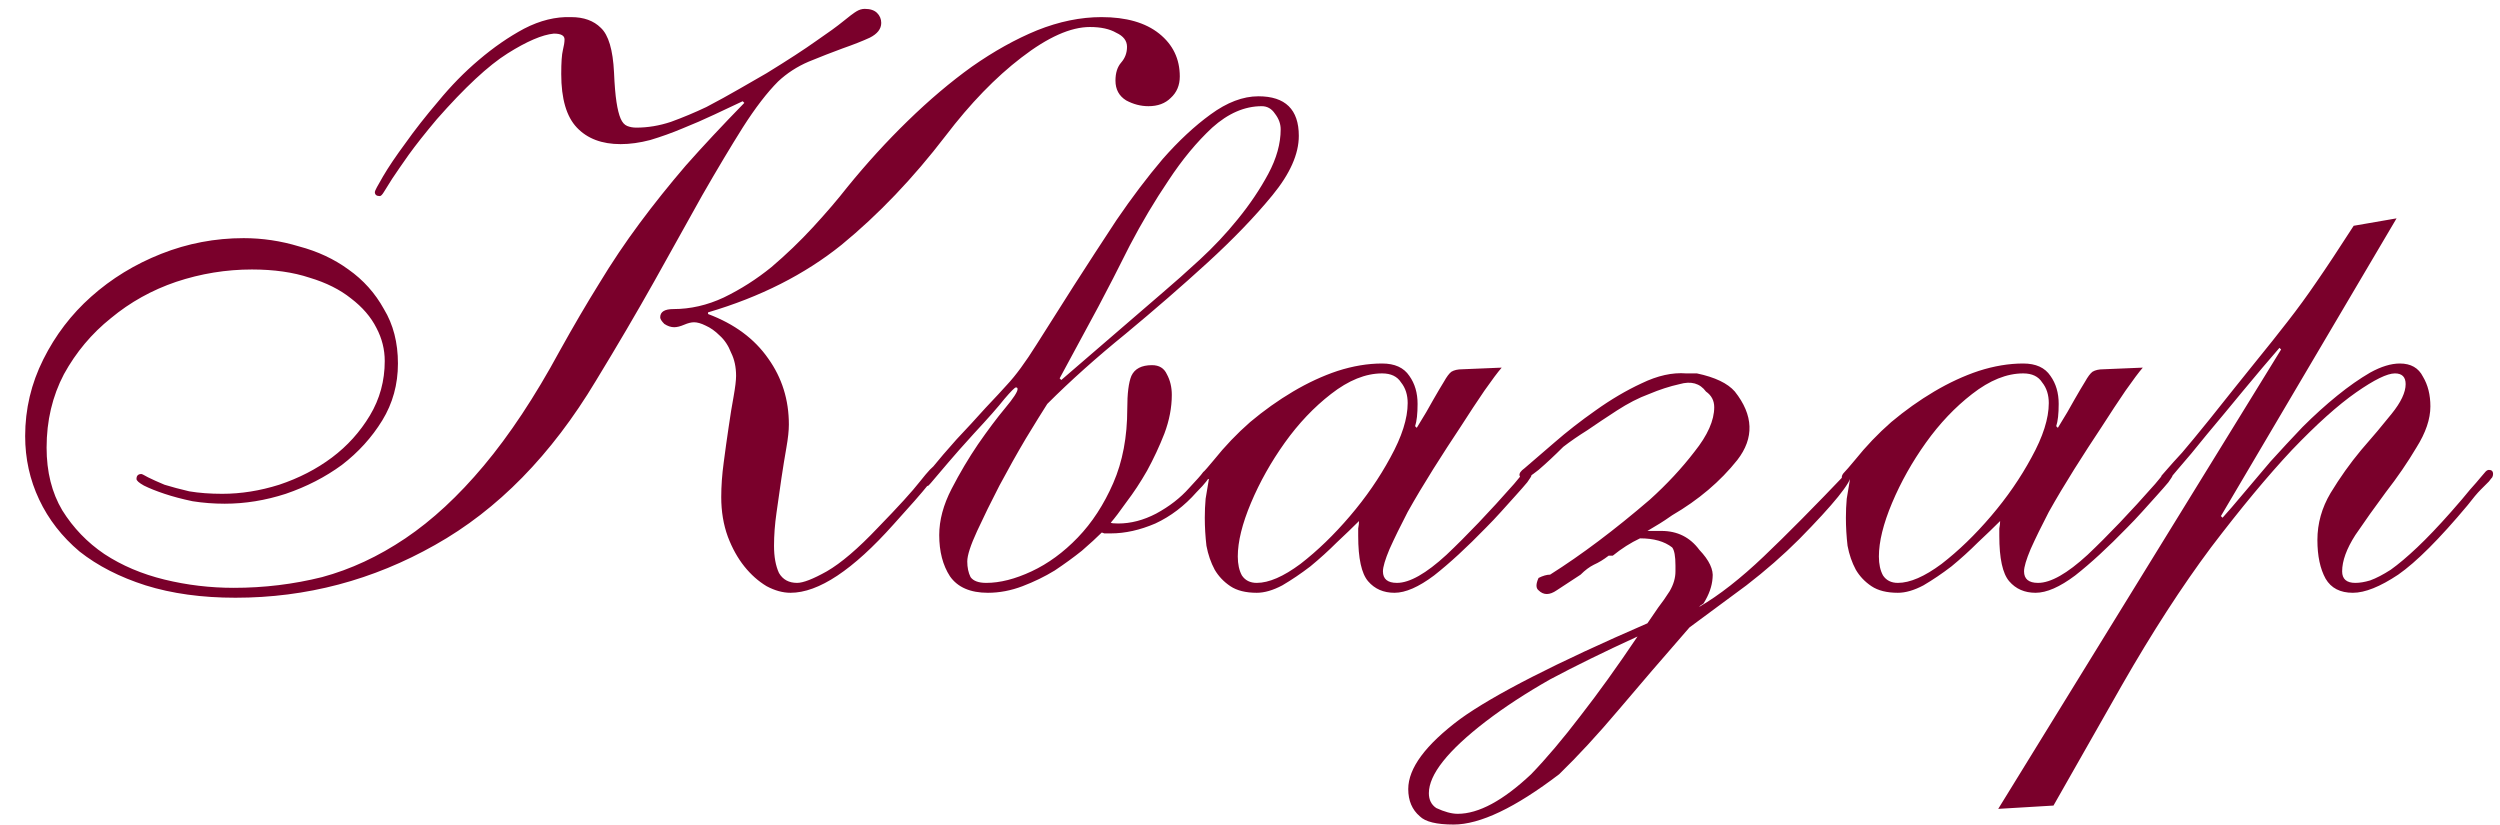 <?xml version="1.0" encoding="UTF-8"?> <svg xmlns="http://www.w3.org/2000/svg" width="97" height="32" viewBox="0 0 97 32" fill="none"><path d="M27.472 12.184C28.496 12.568 29.274 13.144 29.808 13.912C30.341 14.659 30.608 15.512 30.608 16.472C30.608 16.707 30.576 17.005 30.512 17.368C30.448 17.731 30.384 18.125 30.32 18.552C30.256 18.979 30.192 19.427 30.128 19.896C30.064 20.344 30.032 20.771 30.032 21.176C30.032 21.603 30.096 21.955 30.224 22.232C30.373 22.488 30.608 22.616 30.928 22.616C31.162 22.616 31.546 22.467 32.08 22.168C32.634 21.848 33.296 21.283 34.064 20.472C34.853 19.661 35.397 19.064 35.696 18.68C36.016 18.275 36.208 18.072 36.272 18.072C36.378 18.072 36.432 18.136 36.432 18.264C36.432 18.307 36.293 18.488 36.016 18.808C35.76 19.128 35.312 19.64 34.672 20.344C33.093 22.115 31.76 23 30.672 23C30.373 23 30.064 22.915 29.744 22.744C29.424 22.552 29.136 22.296 28.88 21.976C28.624 21.656 28.41 21.272 28.24 20.824C28.069 20.355 27.984 19.843 27.984 19.288C27.984 18.861 28.016 18.413 28.08 17.944C28.144 17.453 28.208 16.995 28.272 16.568C28.336 16.12 28.4 15.725 28.464 15.384C28.528 15.021 28.56 14.755 28.56 14.584C28.56 14.243 28.496 13.944 28.368 13.688C28.261 13.411 28.112 13.187 27.92 13.016C27.749 12.845 27.568 12.717 27.376 12.632C27.205 12.547 27.056 12.504 26.928 12.504C26.821 12.504 26.693 12.536 26.544 12.6C26.394 12.664 26.266 12.696 26.16 12.696C26.032 12.696 25.904 12.653 25.776 12.568C25.669 12.461 25.616 12.376 25.616 12.312C25.616 12.099 25.786 11.992 26.128 11.992C26.789 11.992 27.44 11.843 28.08 11.544C28.741 11.224 29.36 10.829 29.936 10.36C30.512 9.869 31.045 9.357 31.536 8.824C32.048 8.269 32.496 7.747 32.88 7.256C33.626 6.339 34.405 5.485 35.216 4.696C36.048 3.885 36.88 3.181 37.712 2.584C38.565 1.987 39.408 1.517 40.24 1.176C41.093 0.835 41.925 0.664 42.736 0.664C43.696 0.664 44.442 0.877 44.976 1.304C45.509 1.731 45.776 2.285 45.776 2.968C45.776 3.309 45.658 3.587 45.424 3.8C45.21 4.013 44.922 4.12 44.56 4.12C44.261 4.12 43.973 4.045 43.696 3.896C43.418 3.725 43.28 3.469 43.28 3.128C43.28 2.829 43.354 2.595 43.504 2.424C43.653 2.253 43.728 2.051 43.728 1.816C43.728 1.581 43.589 1.4 43.312 1.272C43.056 1.123 42.714 1.048 42.288 1.048C41.541 1.048 40.656 1.443 39.632 2.232C38.629 3 37.648 4.013 36.688 5.272C35.429 6.915 34.085 8.323 32.656 9.496C31.226 10.648 29.498 11.523 27.472 12.12V12.184ZM28.816 3.928C28.496 4.077 28.133 4.248 27.728 4.44C27.322 4.632 26.906 4.813 26.48 4.984C26.074 5.155 25.658 5.304 25.232 5.432C24.826 5.539 24.442 5.592 24.08 5.592C23.354 5.592 22.789 5.379 22.384 4.952C21.978 4.525 21.776 3.832 21.776 2.872C21.776 2.424 21.797 2.115 21.84 1.944C21.882 1.773 21.904 1.635 21.904 1.528C21.904 1.379 21.765 1.304 21.488 1.304C21.04 1.347 20.442 1.603 19.696 2.072C18.949 2.541 18.032 3.395 16.944 4.632C16.496 5.165 16.133 5.624 15.856 6.008C15.6 6.371 15.386 6.68 15.216 6.936C15.066 7.171 14.96 7.341 14.896 7.448C14.832 7.555 14.778 7.608 14.736 7.608C14.608 7.608 14.544 7.555 14.544 7.448C14.544 7.405 14.65 7.203 14.864 6.84C15.077 6.477 15.365 6.051 15.728 5.56C16.09 5.048 16.517 4.504 17.008 3.928C17.498 3.331 18.021 2.797 18.576 2.328C19.152 1.837 19.738 1.432 20.336 1.112C20.954 0.792 21.562 0.643 22.16 0.664C22.65 0.664 23.034 0.803 23.312 1.08C23.61 1.357 23.781 1.933 23.824 2.808C23.845 3.299 23.877 3.683 23.92 3.96C23.962 4.237 24.016 4.451 24.08 4.6C24.144 4.749 24.229 4.845 24.336 4.888C24.442 4.931 24.56 4.952 24.688 4.952C25.136 4.952 25.584 4.877 26.032 4.728C26.501 4.557 26.96 4.365 27.408 4.152C27.856 3.917 28.282 3.683 28.688 3.448C29.093 3.213 29.445 3.011 29.744 2.84C30.576 2.328 31.216 1.912 31.664 1.592C32.133 1.272 32.485 1.016 32.72 0.824C32.954 0.632 33.125 0.504 33.232 0.44C33.338 0.376 33.445 0.344 33.552 0.344C33.765 0.344 33.925 0.397 34.032 0.504C34.138 0.611 34.192 0.739 34.192 0.888C34.192 1.123 34.042 1.315 33.744 1.464C33.466 1.592 33.114 1.731 32.688 1.88C32.282 2.029 31.845 2.2 31.376 2.392C30.928 2.584 30.533 2.84 30.192 3.16C29.765 3.587 29.306 4.184 28.816 4.952C28.346 5.699 27.824 6.573 27.248 7.576C26.693 8.579 26.074 9.688 25.392 10.904C24.709 12.12 23.952 13.411 23.12 14.776C21.392 17.656 19.312 19.779 16.88 21.144C14.469 22.509 11.888 23.192 9.136 23.192C7.834 23.192 6.672 23.032 5.648 22.712C4.645 22.392 3.792 21.955 3.088 21.4C2.405 20.824 1.882 20.152 1.52 19.384C1.157 18.616 0.976 17.795 0.976 16.92C0.976 15.875 1.21 14.883 1.68 13.944C2.149 13.005 2.768 12.195 3.536 11.512C4.325 10.808 5.232 10.253 6.256 9.848C7.28 9.443 8.346 9.24 9.456 9.24C10.181 9.24 10.896 9.347 11.6 9.56C12.325 9.752 12.965 10.051 13.52 10.456C14.096 10.861 14.554 11.373 14.896 11.992C15.258 12.589 15.44 13.293 15.44 14.104C15.44 14.915 15.237 15.651 14.832 16.312C14.426 16.973 13.904 17.549 13.264 18.04C12.624 18.509 11.898 18.883 11.088 19.16C10.298 19.416 9.509 19.544 8.72 19.544C8.293 19.544 7.877 19.512 7.472 19.448C7.066 19.363 6.704 19.267 6.384 19.16C6.064 19.053 5.797 18.947 5.584 18.84C5.392 18.733 5.296 18.648 5.296 18.584C5.296 18.456 5.36 18.392 5.488 18.392C5.509 18.392 5.594 18.435 5.744 18.52C5.914 18.605 6.128 18.701 6.384 18.808C6.661 18.893 6.981 18.979 7.344 19.064C7.728 19.128 8.154 19.16 8.624 19.16C9.349 19.16 10.085 19.043 10.832 18.808C11.6 18.552 12.282 18.2 12.88 17.752C13.477 17.304 13.968 16.76 14.352 16.12C14.736 15.48 14.928 14.776 14.928 14.008C14.928 13.56 14.821 13.133 14.608 12.728C14.394 12.301 14.064 11.917 13.616 11.576C13.189 11.235 12.656 10.968 12.016 10.776C11.376 10.563 10.629 10.456 9.776 10.456C8.773 10.456 7.792 10.616 6.832 10.936C5.893 11.256 5.05 11.725 4.304 12.344C3.557 12.941 2.949 13.667 2.48 14.52C2.032 15.373 1.808 16.323 1.808 17.368C1.808 18.307 2.01 19.117 2.416 19.8C2.842 20.483 3.386 21.048 4.048 21.496C4.73 21.944 5.509 22.275 6.384 22.488C7.258 22.701 8.154 22.808 9.072 22.808C10.245 22.808 11.386 22.669 12.496 22.392C13.605 22.093 14.682 21.592 15.728 20.888C16.773 20.184 17.786 19.245 18.768 18.072C19.77 16.877 20.752 15.395 21.712 13.624C22.245 12.664 22.757 11.789 23.248 11C23.738 10.189 24.261 9.411 24.816 8.664C25.37 7.917 25.968 7.171 26.608 6.424C27.269 5.677 28.026 4.867 28.88 3.992L28.816 3.928ZM45.114 11.352C45.541 10.989 46.021 10.563 46.554 10.072C47.087 9.581 47.578 9.059 48.026 8.504C48.495 7.928 48.89 7.341 49.21 6.744C49.53 6.147 49.69 5.571 49.69 5.016C49.69 4.803 49.615 4.6 49.466 4.408C49.338 4.216 49.167 4.12 48.954 4.12C48.293 4.12 47.653 4.397 47.034 4.952C46.437 5.507 45.871 6.189 45.338 7C44.805 7.789 44.303 8.632 43.834 9.528C43.386 10.424 42.981 11.213 42.618 11.896L41.114 14.68L41.178 14.744L45.114 11.352ZM45.466 15.32C45.466 15.811 45.37 16.312 45.178 16.824C44.986 17.315 44.762 17.795 44.506 18.264C44.25 18.712 43.983 19.117 43.706 19.48C43.45 19.843 43.248 20.109 43.098 20.28C43.12 20.301 43.215 20.312 43.386 20.312C43.877 20.312 44.367 20.184 44.858 19.928C45.37 19.651 45.797 19.32 46.138 18.936C46.437 18.616 46.608 18.424 46.65 18.36C46.693 18.296 46.736 18.264 46.778 18.264C46.885 18.264 46.938 18.317 46.938 18.424C46.938 18.531 46.767 18.755 46.426 19.096C45.957 19.629 45.423 20.035 44.826 20.312C44.229 20.568 43.653 20.696 43.098 20.696C42.992 20.696 42.906 20.696 42.842 20.696C42.8 20.675 42.767 20.664 42.746 20.664C42.554 20.856 42.298 21.091 41.978 21.368C41.658 21.624 41.306 21.88 40.922 22.136C40.538 22.371 40.122 22.573 39.674 22.744C39.226 22.915 38.778 23 38.33 23C37.648 23 37.157 22.787 36.858 22.36C36.581 21.933 36.442 21.4 36.442 20.76C36.442 20.184 36.602 19.587 36.922 18.968C37.242 18.349 37.584 17.773 37.946 17.24C38.33 16.685 38.682 16.216 39.002 15.832C39.322 15.448 39.482 15.203 39.482 15.096C39.482 15.053 39.461 15.032 39.418 15.032C39.376 15.032 39.226 15.181 38.97 15.48C38.736 15.779 38.341 16.227 37.786 16.824C37.359 17.293 37.029 17.667 36.794 17.944C36.559 18.221 36.378 18.435 36.25 18.584C36.144 18.712 36.069 18.797 36.026 18.84C35.983 18.861 35.941 18.872 35.898 18.872C35.791 18.872 35.738 18.829 35.738 18.744C35.738 18.68 35.877 18.488 36.154 18.168C36.431 17.827 36.752 17.453 37.114 17.048C37.498 16.643 37.871 16.237 38.234 15.832C38.618 15.427 38.895 15.128 39.066 14.936C39.407 14.573 39.791 14.051 40.218 13.368C40.666 12.664 41.146 11.907 41.658 11.096C42.191 10.264 42.746 9.411 43.322 8.536C43.919 7.661 44.517 6.872 45.114 6.168C45.733 5.464 46.352 4.888 46.97 4.44C47.61 3.971 48.229 3.736 48.826 3.736C49.871 3.736 50.394 4.248 50.394 5.272C50.394 5.976 50.053 6.744 49.37 7.576C48.688 8.408 47.845 9.283 46.842 10.2C45.861 11.096 44.805 12.013 43.674 12.952C42.544 13.869 41.53 14.776 40.634 15.672C40.442 15.971 40.165 16.419 39.802 17.016C39.461 17.592 39.12 18.2 38.778 18.84C38.458 19.459 38.17 20.045 37.914 20.6C37.658 21.155 37.53 21.549 37.53 21.784C37.53 22.019 37.573 22.221 37.658 22.392C37.765 22.541 37.968 22.616 38.266 22.616C38.8 22.616 39.386 22.467 40.026 22.168C40.666 21.869 41.264 21.432 41.818 20.856C42.373 20.28 42.831 19.576 43.194 18.744C43.557 17.912 43.738 16.952 43.738 15.864C43.738 15.267 43.791 14.84 43.898 14.584C44.026 14.307 44.293 14.168 44.698 14.168C44.975 14.168 45.167 14.285 45.274 14.52C45.402 14.755 45.466 15.021 45.466 15.32ZM48.026 21.592C48.026 21.891 48.08 22.136 48.186 22.328C48.314 22.52 48.506 22.616 48.762 22.616C49.232 22.616 49.797 22.371 50.458 21.88C51.12 21.368 51.76 20.749 52.378 20.024C52.997 19.299 53.52 18.541 53.946 17.752C54.394 16.941 54.618 16.237 54.618 15.64C54.618 15.32 54.533 15.053 54.362 14.84C54.213 14.605 53.968 14.488 53.626 14.488C52.986 14.488 52.325 14.755 51.642 15.288C50.981 15.8 50.384 16.429 49.85 17.176C49.317 17.923 48.88 18.701 48.538 19.512C48.197 20.323 48.026 21.016 48.026 21.592ZM58.266 14.264C58.117 14.435 57.893 14.733 57.594 15.16C57.317 15.565 57.008 16.035 56.666 16.568C56.325 17.08 55.973 17.624 55.61 18.2C55.248 18.776 54.917 19.331 54.618 19.864C54.341 20.397 54.106 20.877 53.914 21.304C53.744 21.709 53.658 21.997 53.658 22.168C53.658 22.467 53.84 22.616 54.202 22.616C54.693 22.616 55.333 22.253 56.122 21.528C56.912 20.781 57.786 19.864 58.746 18.776C58.938 18.541 59.056 18.403 59.098 18.36C59.141 18.296 59.184 18.264 59.226 18.264C59.354 18.264 59.418 18.328 59.418 18.456C59.418 18.477 59.365 18.563 59.258 18.712C59.152 18.84 59.002 19.011 58.81 19.224C58.64 19.416 58.448 19.629 58.234 19.864C58.042 20.077 57.85 20.28 57.658 20.472C56.912 21.24 56.24 21.859 55.642 22.328C55.045 22.776 54.533 23 54.106 23C53.68 23 53.338 22.851 53.082 22.552C52.826 22.253 52.698 21.667 52.698 20.792C52.698 20.685 52.698 20.589 52.698 20.504C52.72 20.397 52.73 20.301 52.73 20.216C52.496 20.451 52.208 20.728 51.866 21.048C51.546 21.368 51.205 21.677 50.842 21.976C50.48 22.253 50.117 22.499 49.754 22.712C49.392 22.904 49.061 23 48.762 23C48.336 23 47.994 22.915 47.738 22.744C47.482 22.573 47.28 22.36 47.13 22.104C46.981 21.827 46.874 21.517 46.81 21.176C46.768 20.813 46.746 20.451 46.746 20.088C46.746 19.832 46.757 19.587 46.778 19.352C46.821 19.096 46.864 18.84 46.906 18.584C46.864 18.584 46.832 18.605 46.81 18.648C46.789 18.669 46.757 18.68 46.714 18.68C46.629 18.68 46.586 18.627 46.586 18.52C46.586 18.456 46.618 18.392 46.682 18.328C46.746 18.264 46.885 18.104 47.098 17.848C47.525 17.315 47.994 16.824 48.506 16.376C49.04 15.928 49.594 15.533 50.17 15.192C50.746 14.851 51.322 14.584 51.898 14.392C52.496 14.2 53.072 14.104 53.626 14.104C54.117 14.104 54.469 14.264 54.682 14.584C54.896 14.883 55.002 15.245 55.002 15.672C55.002 16.056 54.97 16.344 54.906 16.536L54.97 16.6C55.248 16.152 55.461 15.789 55.61 15.512C55.781 15.213 55.92 14.979 56.026 14.808C56.133 14.616 56.229 14.488 56.314 14.424C56.421 14.36 56.56 14.328 56.73 14.328L58.266 14.264ZM63.536 24.696C62.234 25.293 61.104 25.848 60.144 26.36C59.205 26.893 58.373 27.437 57.648 27.992C56.176 29.123 55.44 30.051 55.44 30.776C55.44 31.032 55.536 31.224 55.728 31.352C56.048 31.501 56.325 31.576 56.56 31.576C57.37 31.576 58.32 31.064 59.408 30.04C60.005 29.421 60.645 28.664 61.328 27.768C62.011 26.893 62.746 25.869 63.536 24.696ZM64.016 19.384C64.677 18.787 65.253 18.168 65.744 17.528C66.256 16.888 66.512 16.312 66.512 15.8C66.512 15.544 66.405 15.341 66.192 15.192C65.957 14.872 65.616 14.776 65.168 14.904C64.784 14.989 64.389 15.117 63.984 15.288C63.578 15.437 63.163 15.651 62.736 15.928C62.309 16.205 61.925 16.461 61.584 16.696C61.242 16.909 60.933 17.123 60.656 17.336C60.315 17.677 59.995 17.976 59.696 18.232C59.397 18.467 59.216 18.584 59.152 18.584C59.045 18.584 58.981 18.541 58.96 18.456C58.938 18.371 59.002 18.275 59.152 18.168C59.429 17.933 59.813 17.603 60.304 17.176C60.794 16.749 61.328 16.333 61.904 15.928C62.501 15.501 63.099 15.149 63.696 14.872C64.314 14.573 64.891 14.445 65.424 14.488H65.84C66.544 14.637 67.034 14.872 67.312 15.192C68.037 16.109 68.069 16.995 67.408 17.848C66.746 18.68 65.904 19.395 64.88 19.992C64.666 20.141 64.507 20.248 64.4 20.312C64.293 20.376 64.133 20.472 63.92 20.6H64.016H64.464C65.082 20.6 65.573 20.845 65.936 21.336C66.32 21.741 66.49 22.104 66.448 22.424C66.427 22.744 66.309 23.075 66.096 23.416C65.989 23.48 65.936 23.523 65.936 23.544C66.704 23.096 67.536 22.445 68.432 21.592C69.328 20.739 70.416 19.64 71.696 18.296H71.824V18.424C71.824 18.723 71.152 19.555 69.808 20.92C69.189 21.539 68.507 22.136 67.76 22.712C67.013 23.267 66.277 23.811 65.552 24.344C64.528 25.517 63.611 26.584 62.8 27.544C61.989 28.504 61.221 29.336 60.496 30.04C58.789 31.341 57.424 31.992 56.4 31.992C55.739 31.992 55.301 31.885 55.088 31.672C54.789 31.416 54.64 31.064 54.64 30.616C54.64 29.805 55.312 28.899 56.656 27.896C57.957 26.957 60.379 25.72 63.92 24.184L64.336 23.576C64.485 23.384 64.635 23.171 64.784 22.936C64.933 22.68 65.008 22.424 65.008 22.168V21.944C65.008 21.581 64.965 21.347 64.88 21.24C64.581 21.005 64.165 20.888 63.632 20.888C63.269 21.059 62.917 21.283 62.576 21.56H62.416C62.224 21.709 62.032 21.827 61.84 21.912C61.669 21.997 61.498 22.125 61.328 22.296L60.4 22.904C60.123 23.096 59.888 23.096 59.696 22.904C59.589 22.819 59.589 22.659 59.696 22.424C59.867 22.339 60.016 22.296 60.144 22.296C61.36 21.528 62.651 20.557 64.016 19.384ZM72.901 21.592C72.901 21.891 72.955 22.136 73.061 22.328C73.189 22.52 73.381 22.616 73.637 22.616C74.107 22.616 74.672 22.371 75.333 21.88C75.995 21.368 76.635 20.749 77.253 20.024C77.872 19.299 78.395 18.541 78.821 17.752C79.269 16.941 79.493 16.237 79.493 15.64C79.493 15.32 79.408 15.053 79.237 14.84C79.088 14.605 78.843 14.488 78.501 14.488C77.861 14.488 77.2 14.755 76.517 15.288C75.856 15.8 75.259 16.429 74.725 17.176C74.192 17.923 73.755 18.701 73.413 19.512C73.072 20.323 72.901 21.016 72.901 21.592ZM83.141 14.264C82.992 14.435 82.768 14.733 82.469 15.16C82.192 15.565 81.883 16.035 81.541 16.568C81.2 17.08 80.848 17.624 80.485 18.2C80.123 18.776 79.792 19.331 79.493 19.864C79.216 20.397 78.981 20.877 78.789 21.304C78.619 21.709 78.533 21.997 78.533 22.168C78.533 22.467 78.715 22.616 79.077 22.616C79.568 22.616 80.208 22.253 80.997 21.528C81.787 20.781 82.661 19.864 83.621 18.776C83.813 18.541 83.931 18.403 83.973 18.36C84.016 18.296 84.059 18.264 84.101 18.264C84.229 18.264 84.293 18.328 84.293 18.456C84.293 18.477 84.24 18.563 84.133 18.712C84.027 18.84 83.877 19.011 83.685 19.224C83.515 19.416 83.323 19.629 83.109 19.864C82.917 20.077 82.725 20.28 82.533 20.472C81.787 21.24 81.115 21.859 80.517 22.328C79.92 22.776 79.408 23 78.981 23C78.555 23 78.213 22.851 77.957 22.552C77.701 22.253 77.573 21.667 77.573 20.792C77.573 20.685 77.573 20.589 77.573 20.504C77.595 20.397 77.605 20.301 77.605 20.216C77.371 20.451 77.083 20.728 76.741 21.048C76.421 21.368 76.08 21.677 75.717 21.976C75.355 22.253 74.992 22.499 74.629 22.712C74.267 22.904 73.936 23 73.637 23C73.211 23 72.869 22.915 72.613 22.744C72.357 22.573 72.155 22.36 72.005 22.104C71.856 21.827 71.749 21.517 71.685 21.176C71.643 20.813 71.621 20.451 71.621 20.088C71.621 19.832 71.632 19.587 71.653 19.352C71.696 19.096 71.739 18.84 71.781 18.584C71.739 18.584 71.707 18.605 71.685 18.648C71.664 18.669 71.632 18.68 71.589 18.68C71.504 18.68 71.461 18.627 71.461 18.52C71.461 18.456 71.493 18.392 71.557 18.328C71.621 18.264 71.76 18.104 71.973 17.848C72.4 17.315 72.869 16.824 73.381 16.376C73.915 15.928 74.469 15.533 75.045 15.192C75.621 14.851 76.197 14.584 76.773 14.392C77.371 14.2 77.947 14.104 78.501 14.104C78.992 14.104 79.344 14.264 79.557 14.584C79.771 14.883 79.877 15.245 79.877 15.672C79.877 16.056 79.845 16.344 79.781 16.536L79.845 16.6C80.123 16.152 80.336 15.789 80.485 15.512C80.656 15.213 80.795 14.979 80.901 14.808C81.008 14.616 81.104 14.488 81.189 14.424C81.296 14.36 81.435 14.328 81.605 14.328L83.141 14.264ZM86.171 20.024L86.235 20.088C86.448 19.853 86.715 19.544 87.035 19.16C87.355 18.776 87.707 18.36 88.091 17.912C88.496 17.464 88.912 17.016 89.339 16.568C89.787 16.12 90.235 15.715 90.683 15.352C91.131 14.989 91.558 14.691 91.963 14.456C92.389 14.221 92.773 14.104 93.115 14.104C93.541 14.104 93.84 14.275 94.011 14.616C94.203 14.936 94.299 15.32 94.299 15.768C94.299 16.259 94.118 16.792 93.755 17.368C93.413 17.944 93.019 18.52 92.571 19.096C92.144 19.672 91.749 20.227 91.387 20.76C91.046 21.293 90.875 21.763 90.875 22.168C90.875 22.467 91.046 22.616 91.387 22.616C91.558 22.616 91.749 22.584 91.963 22.52C92.198 22.435 92.464 22.296 92.763 22.104C93.061 21.891 93.403 21.603 93.787 21.24C94.171 20.877 94.608 20.419 95.099 19.864C95.419 19.501 95.664 19.213 95.835 19C96.027 18.787 96.165 18.627 96.251 18.52C96.358 18.392 96.421 18.317 96.443 18.296C96.486 18.253 96.528 18.232 96.571 18.232C96.677 18.232 96.731 18.285 96.731 18.392C96.731 18.435 96.72 18.477 96.699 18.52C96.677 18.541 96.635 18.595 96.571 18.68C96.507 18.744 96.4 18.851 96.251 19C96.123 19.128 95.952 19.331 95.739 19.608C94.651 20.909 93.755 21.805 93.051 22.296C92.347 22.765 91.76 23 91.291 23C90.8 23 90.448 22.819 90.235 22.456C90.022 22.072 89.915 21.571 89.915 20.952C89.915 20.312 90.085 19.704 90.427 19.128C90.79 18.531 91.184 17.976 91.611 17.464C92.059 16.952 92.454 16.483 92.795 16.056C93.157 15.608 93.339 15.224 93.339 14.904C93.339 14.627 93.2 14.488 92.923 14.488C92.624 14.488 92.123 14.733 91.419 15.224C90.715 15.715 89.883 16.461 88.923 17.464C87.984 18.467 86.939 19.725 85.787 21.24C84.656 22.755 83.504 24.536 82.331 26.584L79.675 31.256L77.531 31.384L88.507 13.56L88.443 13.496C88.016 13.987 87.547 14.541 87.035 15.16C86.544 15.757 86.075 16.323 85.627 16.856C85.2 17.389 84.827 17.837 84.507 18.2C84.208 18.563 84.048 18.744 84.027 18.744C83.899 18.744 83.835 18.691 83.835 18.584C83.835 18.541 83.846 18.499 83.867 18.456C83.909 18.413 83.984 18.328 84.091 18.2C84.219 18.051 84.411 17.837 84.667 17.56C84.923 17.261 85.275 16.835 85.723 16.28C86.469 15.341 87.067 14.595 87.515 14.04C87.984 13.464 88.4 12.941 88.763 12.472C89.147 11.981 89.52 11.469 89.883 10.936C90.267 10.381 90.747 9.656 91.323 8.76L92.987 8.472L86.171 20.024Z" fill="#7A002B"></path></svg> 